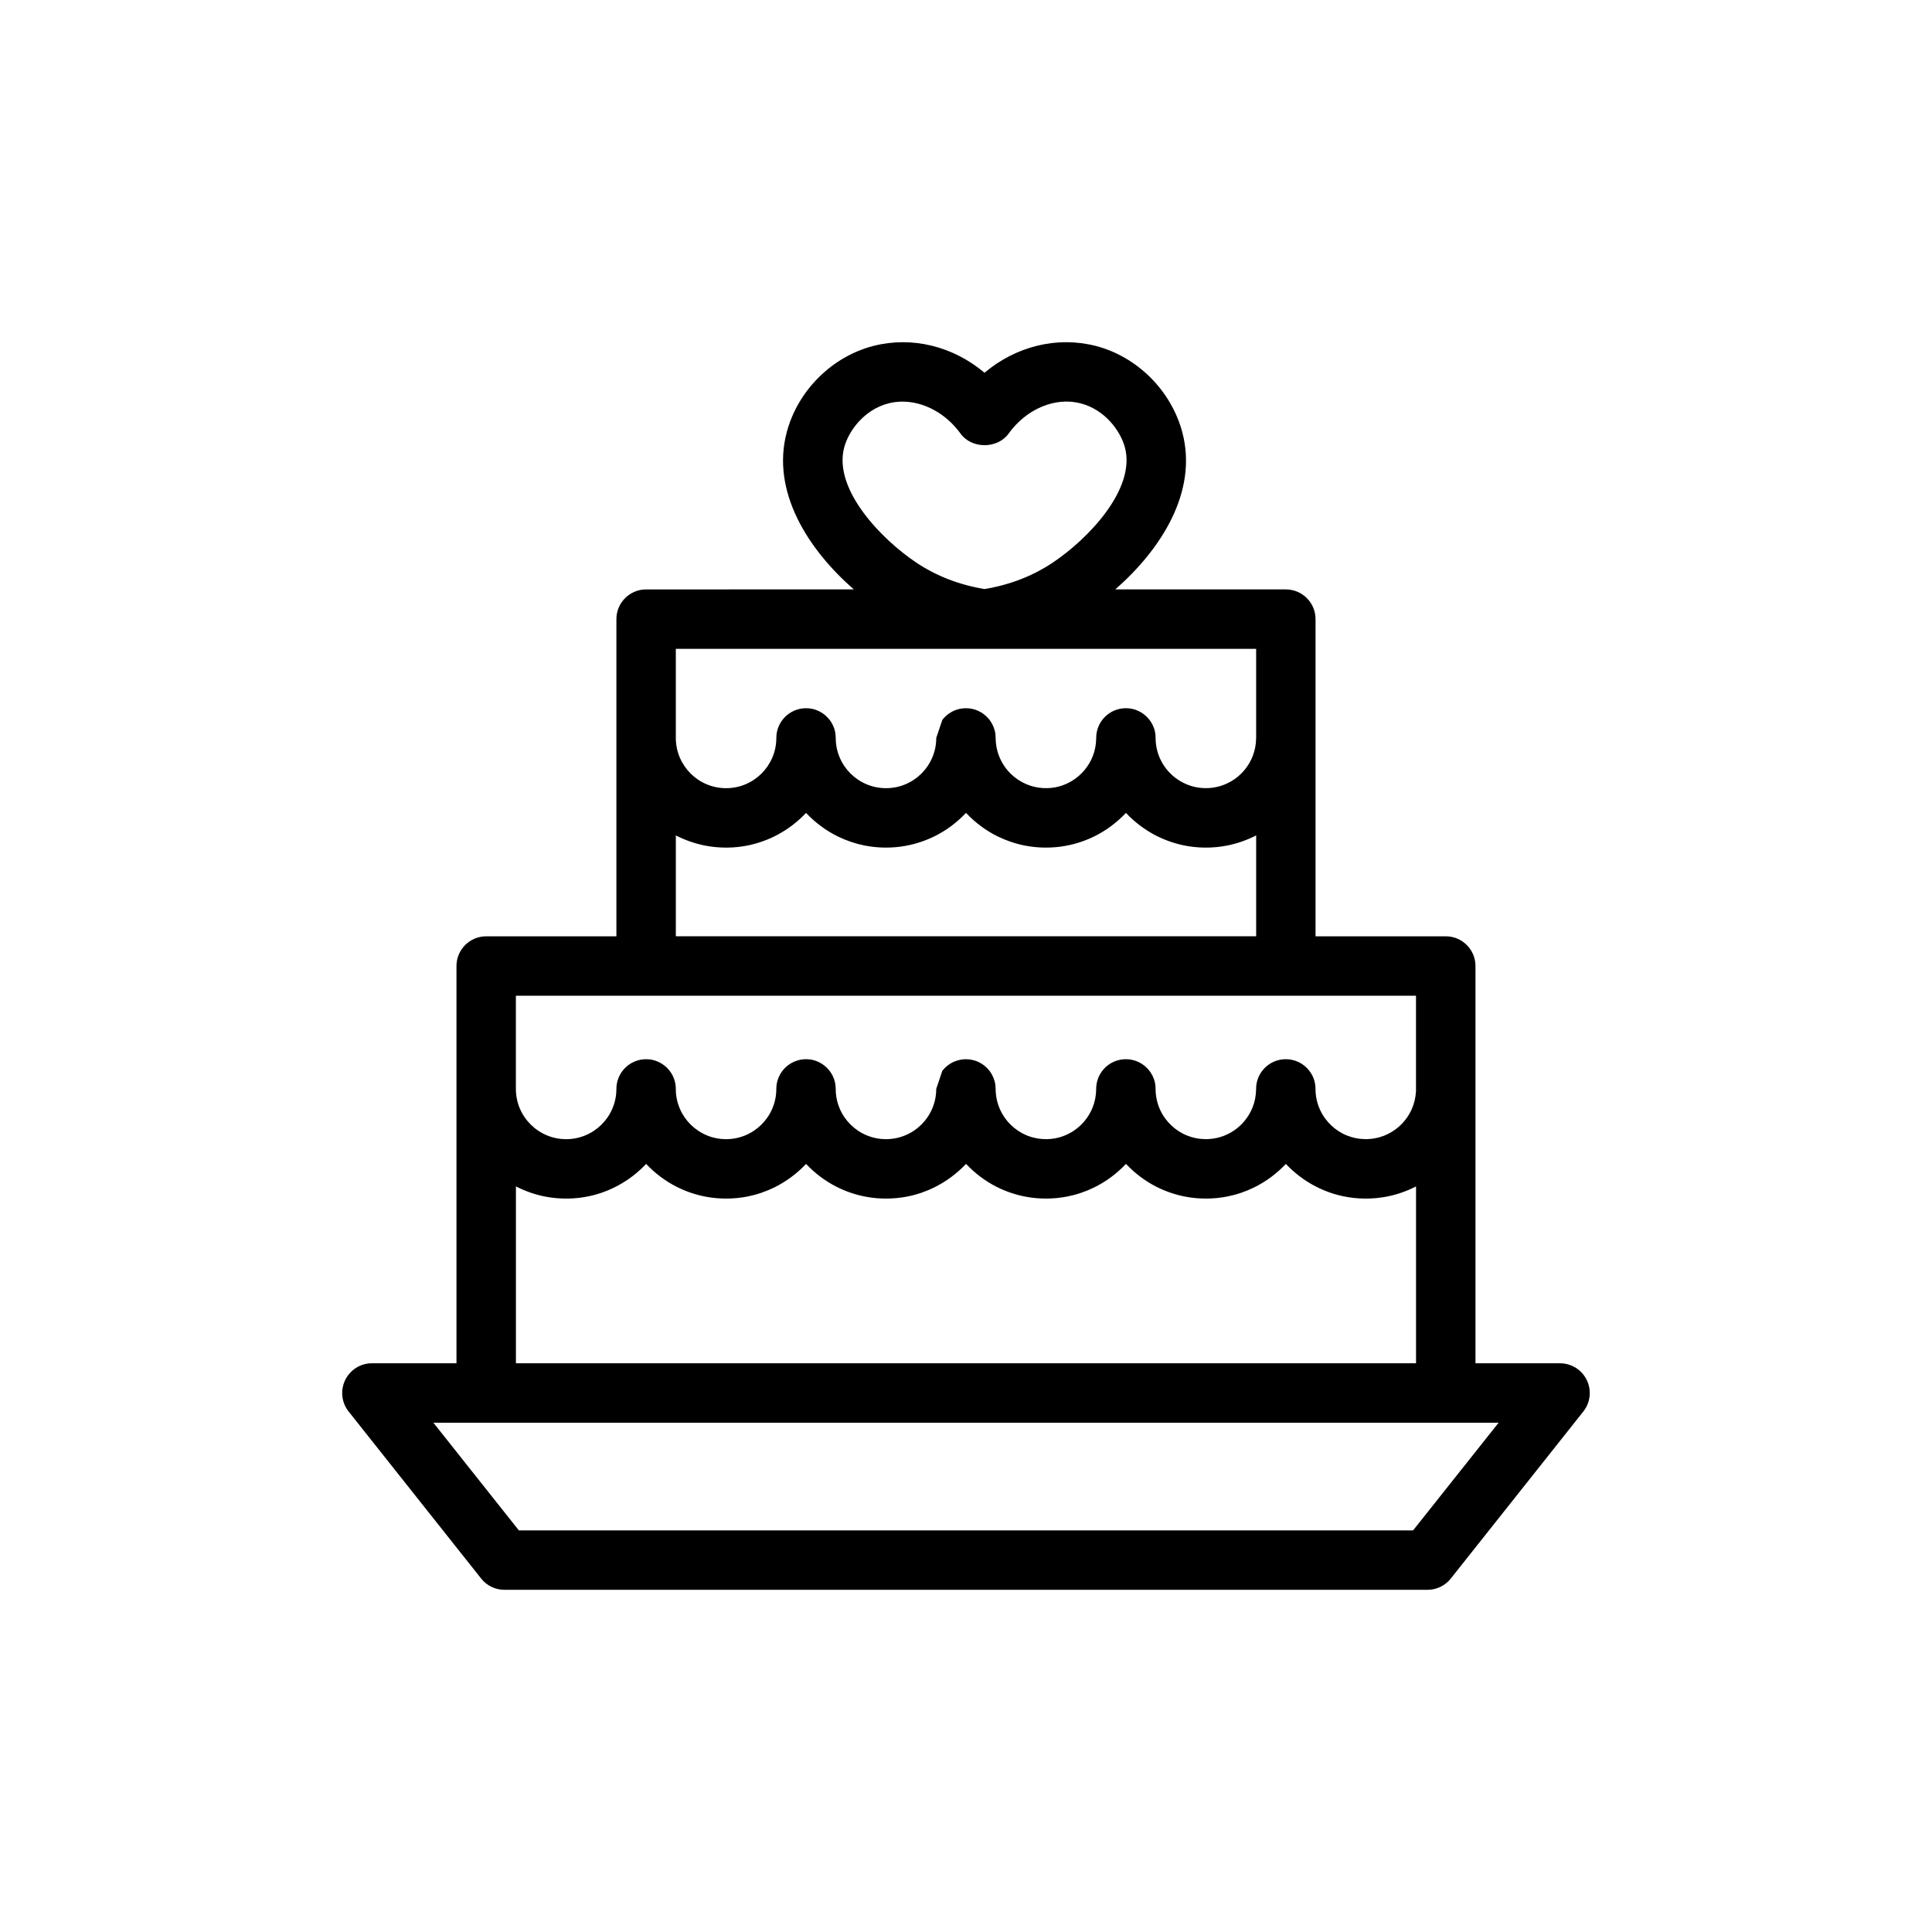 <?xml version="1.0" encoding="UTF-8"?>
<!-- Uploaded to: ICON Repo, www.iconrepo.com, Generator: ICON Repo Mixer Tools -->
<svg fill="#000000" width="800px" height="800px" version="1.1" viewBox="144 144 512 512" xmlns="http://www.w3.org/2000/svg">
 <path d="m370.27 300.2c-12.043-10.516-22.012-25.883-17.758-41.719 2.957-11.023 11.965-19.98 22.953-22.812 10.266-2.617 21.098 0.094 29.441 7.113 8.344-7.019 19.176-9.73 29.457-7.113 10.973 2.832 19.98 11.789 22.941 22.812 4.266 15.836-5.699 31.203-17.746 41.719h45.203c4.344 0 7.871 3.527 7.871 7.875v84.055h34.512c4.344 0 7.871 3.527 7.871 7.875v105.28h22.402c3.023 0 5.797 1.734 7.102 4.457 1.309 2.723 0.961 5.953-0.914 8.312l-35.141 44.289c-1.496 1.891-3.777 2.977-6.188 2.977h-244.6c-2.394 0-4.66-1.086-6.156-2.977l-35.141-44.289c-1.875-2.359-2.219-5.59-0.914-8.312 1.324-2.723 4.047-4.457 7.07-4.457h22.434v-105.28c0-4.348 3.527-7.875 7.871-7.875h34.512v-52.285-0.281-0.16-31.328c0-4.348 3.527-7.875 7.875-7.875zm-88.766 249.37h236.98l22.656-28.527h-282.28zm118.45-97.078c-2.41 2.551-5.262 4.66-8.41 6.203-2.234 1.102-4.613 1.906-7.066 2.394-3.621 0.707-7.371 0.738-10.992 0.062-2.691-0.504-5.305-1.387-7.746-2.613-3.023-1.527-5.762-3.59-8.09-6.047h-0.082c-2.406 2.551-5.258 4.66-8.391 6.203-2.25 1.102-4.629 1.906-7.082 2.394-3.606 0.707-7.371 0.738-10.992 0.062-2.691-0.504-5.305-1.387-7.746-2.613-3.023-1.527-5.762-3.59-8.09-6.047h-0.082c-2.156 2.285-4.676 4.234-7.461 5.715-2.348 1.262-4.863 2.207-7.477 2.773-3.891 0.848-7.969 0.879-11.871 0.109-2.633-0.52-5.164-1.418-7.559-2.629l-0.094-0.047v46.867h238.54v-46.867l-0.078 0.047c-2.391 1.211-4.926 2.109-7.555 2.629-3.906 0.77-7.984 0.738-11.871-0.109-2.613-0.566-5.133-1.512-7.496-2.773-2.769-1.48-5.289-3.43-7.461-5.715h-0.078c-2.41 2.551-5.246 4.66-8.395 6.203-2.25 1.102-4.629 1.906-7.082 2.394-3.606 0.707-7.371 0.738-10.992 0.062-2.691-0.504-5.305-1.387-7.746-2.613-3.019-1.527-5.746-3.59-8.074-6.047h-0.094c-2.41 2.551-5.246 4.66-8.395 6.203-2.25 1.102-4.629 1.906-7.082 2.394-3.606 0.707-7.371 0.738-10.992 0.062-2.691-0.504-5.305-1.387-7.746-2.613-3.023-1.527-5.746-3.59-8.074-6.047zm119.3-19.301v-25.316h-238.54v24.703c0 7.352 5.981 13.316 13.32 13.316 7.289 0 13.223-5.871 13.316-13.145v-0.172c0-4.348 3.527-7.875 7.875-7.875 0.895 0 1.777 0.145 2.613 0.441 2.234 0.789 4.027 2.582 4.816 4.82 0.281 0.832 0.441 1.715 0.441 2.613v0.172c0.094 7.273 6.027 13.145 13.32 13.145 7.289 0 13.223-5.871 13.316-13.145v-0.172c0-4.348 3.527-7.875 7.875-7.875 0.895 0 1.777 0.145 2.613 0.441 2.234 0.789 4.027 2.582 4.816 4.82 0.285 0.832 0.426 1.715 0.441 2.613v0.172c0.078 7.273 6.027 13.145 13.32 13.145 7.352 0 13.316-5.965 13.316-13.316l1.605-4.773c1.121-1.461 2.727-2.516 4.582-2.91 0.551-0.125 1.121-0.191 1.688-0.191 0.582 0 1.148 0.066 1.684 0.191l0.094 0.016c0.504 0.109 0.992 0.281 1.465 0.488 1.18 0.535 2.203 1.367 3.008 2.391l0.062 0.082c0.77 1.055 1.289 2.297 1.48 3.606 0.078 0.598 0.062 1.195 0.094 1.793 0.031 0.613 0.109 1.227 0.219 1.828 0.504 2.66 1.844 5.113 3.781 7.004 1.195 1.164 2.598 2.094 4.125 2.754 1.367 0.57 2.832 0.914 4.328 1.008 1.449 0.098 2.93-0.047 4.328-0.422 1.262-0.348 2.457-0.867 3.559-1.559 2.41-1.496 4.316-3.781 5.356-6.426 0.598-1.496 0.895-3.102 0.926-4.707v-0.172c0-4.348 3.512-7.875 7.875-7.875 0.895 0 1.777 0.16 2.613 0.441 2.234 0.789 4.031 2.582 4.816 4.82 0.301 0.832 0.441 1.715 0.441 2.613v0.172c0.031 1.891 0.441 3.746 1.242 5.449 0.727 1.559 1.75 2.957 3.008 4.125 1.211 1.133 2.644 2.047 4.188 2.644 1.387 0.551 2.867 0.863 4.363 0.91 1.465 0.066 2.91-0.125 4.312-0.535 1.402-0.406 2.723-1.07 3.906-1.902 2.094-1.496 3.746-3.59 4.691-5.984 0.598-1.496 0.895-3.102 0.926-4.707v-0.172c0-4.348 3.512-7.875 7.875-7.875 0.879 0 1.777 0.16 2.613 0.441 2.234 0.789 4.031 2.582 4.816 4.82 0.285 0.832 0.441 1.715 0.441 2.613v0.172c0.031 1.891 0.441 3.746 1.242 5.449 0.727 1.559 1.75 2.957 3.008 4.125 1.215 1.133 2.629 2.047 4.188 2.644 1.387 0.551 2.867 0.863 4.363 0.91 1.398 0.066 2.801-0.109 4.156-0.488 1.512-0.422 2.926-1.133 4.188-2.043 1.906-1.387 3.434-3.277 4.375-5.434 0.648-1.48 1.008-3.055 1.102-4.644zm-119.3-73.715c-2.332 2.457-5.055 4.519-8.094 6.047-2.441 1.227-5.055 2.109-7.746 2.613-3.621 0.676-7.367 0.645-10.988-0.062-2.441-0.488-4.836-1.309-7.07-2.394-3.148-1.543-6-3.668-8.406-6.203h-0.082c-2.172 2.285-4.676 4.219-7.461 5.715-2.348 1.262-4.879 2.188-7.477 2.773-3.906 0.848-7.969 0.879-11.887 0.109-2.617-0.535-5.148-1.418-7.543-2.629l-0.094-0.062v26.746h153.79v-26.746l-0.094 0.062c-2.391 1.211-4.926 2.094-7.555 2.629-3.906 0.77-7.984 0.738-11.871-0.109-2.613-0.586-5.133-1.512-7.496-2.773-2.769-1.496-5.289-3.43-7.445-5.715h-0.094c-2.332 2.457-5.055 4.519-8.078 6.047-2.441 1.227-5.055 2.109-7.746 2.613-3.621 0.676-7.383 0.645-10.988-0.062-2.457-0.488-4.836-1.309-7.086-2.394-3.148-1.543-5.984-3.668-8.391-6.203zm76.938-19.914v-23.617h-153.79v23.805c0.109 7.273 6.043 13.129 13.32 13.129 7.289 0 13.223-5.871 13.316-13.16v-0.156c0-4.348 3.527-7.875 7.875-7.875 0.895 0 1.777 0.145 2.613 0.441 2.234 0.789 4.027 2.582 4.816 4.82 0.285 0.832 0.426 1.715 0.441 2.613v0.156c0.078 7.289 6.027 13.16 13.32 13.16 7.352 0 13.316-5.965 13.316-13.316l1.605-4.773c1.121-1.461 2.727-2.516 4.582-2.926 0.551-0.109 1.121-0.176 1.688-0.176 0.582 0 1.148 0.066 1.684 0.176l0.094 0.031c0.504 0.109 0.992 0.281 1.465 0.488 1.18 0.535 2.203 1.367 3.008 2.391l0.062 0.082c0.77 1.055 1.289 2.297 1.48 3.602 0.078 0.602 0.062 1.184 0.094 1.781 0.031 0.613 0.109 1.227 0.219 1.84 0.504 2.664 1.844 5.117 3.781 7.008 1.195 1.164 2.598 2.094 4.125 2.738 1.367 0.582 2.832 0.93 4.328 1.023 1.449 0.098 2.93-0.047 4.328-0.422 1.262-0.348 2.457-0.867 3.559-1.559 2.41-1.512 4.316-3.781 5.356-6.426 0.598-1.496 0.895-3.102 0.926-4.707v-0.172c0-4.348 3.512-7.875 7.875-7.875 0.895 0 1.777 0.145 2.613 0.441 2.234 0.789 4.031 2.582 4.816 4.82 0.301 0.832 0.441 1.715 0.441 2.613v0.172c0.031 1.891 0.441 3.746 1.242 5.449 0.727 1.559 1.75 2.957 3.008 4.121 1.211 1.137 2.644 2.031 4.188 2.648 1.387 0.551 2.867 0.863 4.363 0.91 1.465 0.062 2.91-0.125 4.312-0.535 1.402-0.422 2.723-1.07 3.906-1.902 2.094-1.496 3.746-3.59 4.691-5.984 0.598-1.496 0.895-3.102 0.926-4.707zm-93.738-89.129c-1.258 0-2.519 0.156-3.731 0.473-6.328 1.637-10.504 7.18-11.699 11.668-2.961 11.082 9.809 24.309 19.113 30.527 5.32 3.559 11.398 5.902 18.074 7.004 6.676-1.102 12.754-3.445 18.074-7.004 9.32-6.219 22.09-19.445 19.129-30.527-1.211-4.488-5.383-10.031-11.699-11.668-6.754-1.793-14.418 1.465-19.109 7.981-2.945 4.125-9.828 4.125-12.77 0-3.859-5.336-9.699-8.453-15.383-8.453z"/>
</svg>